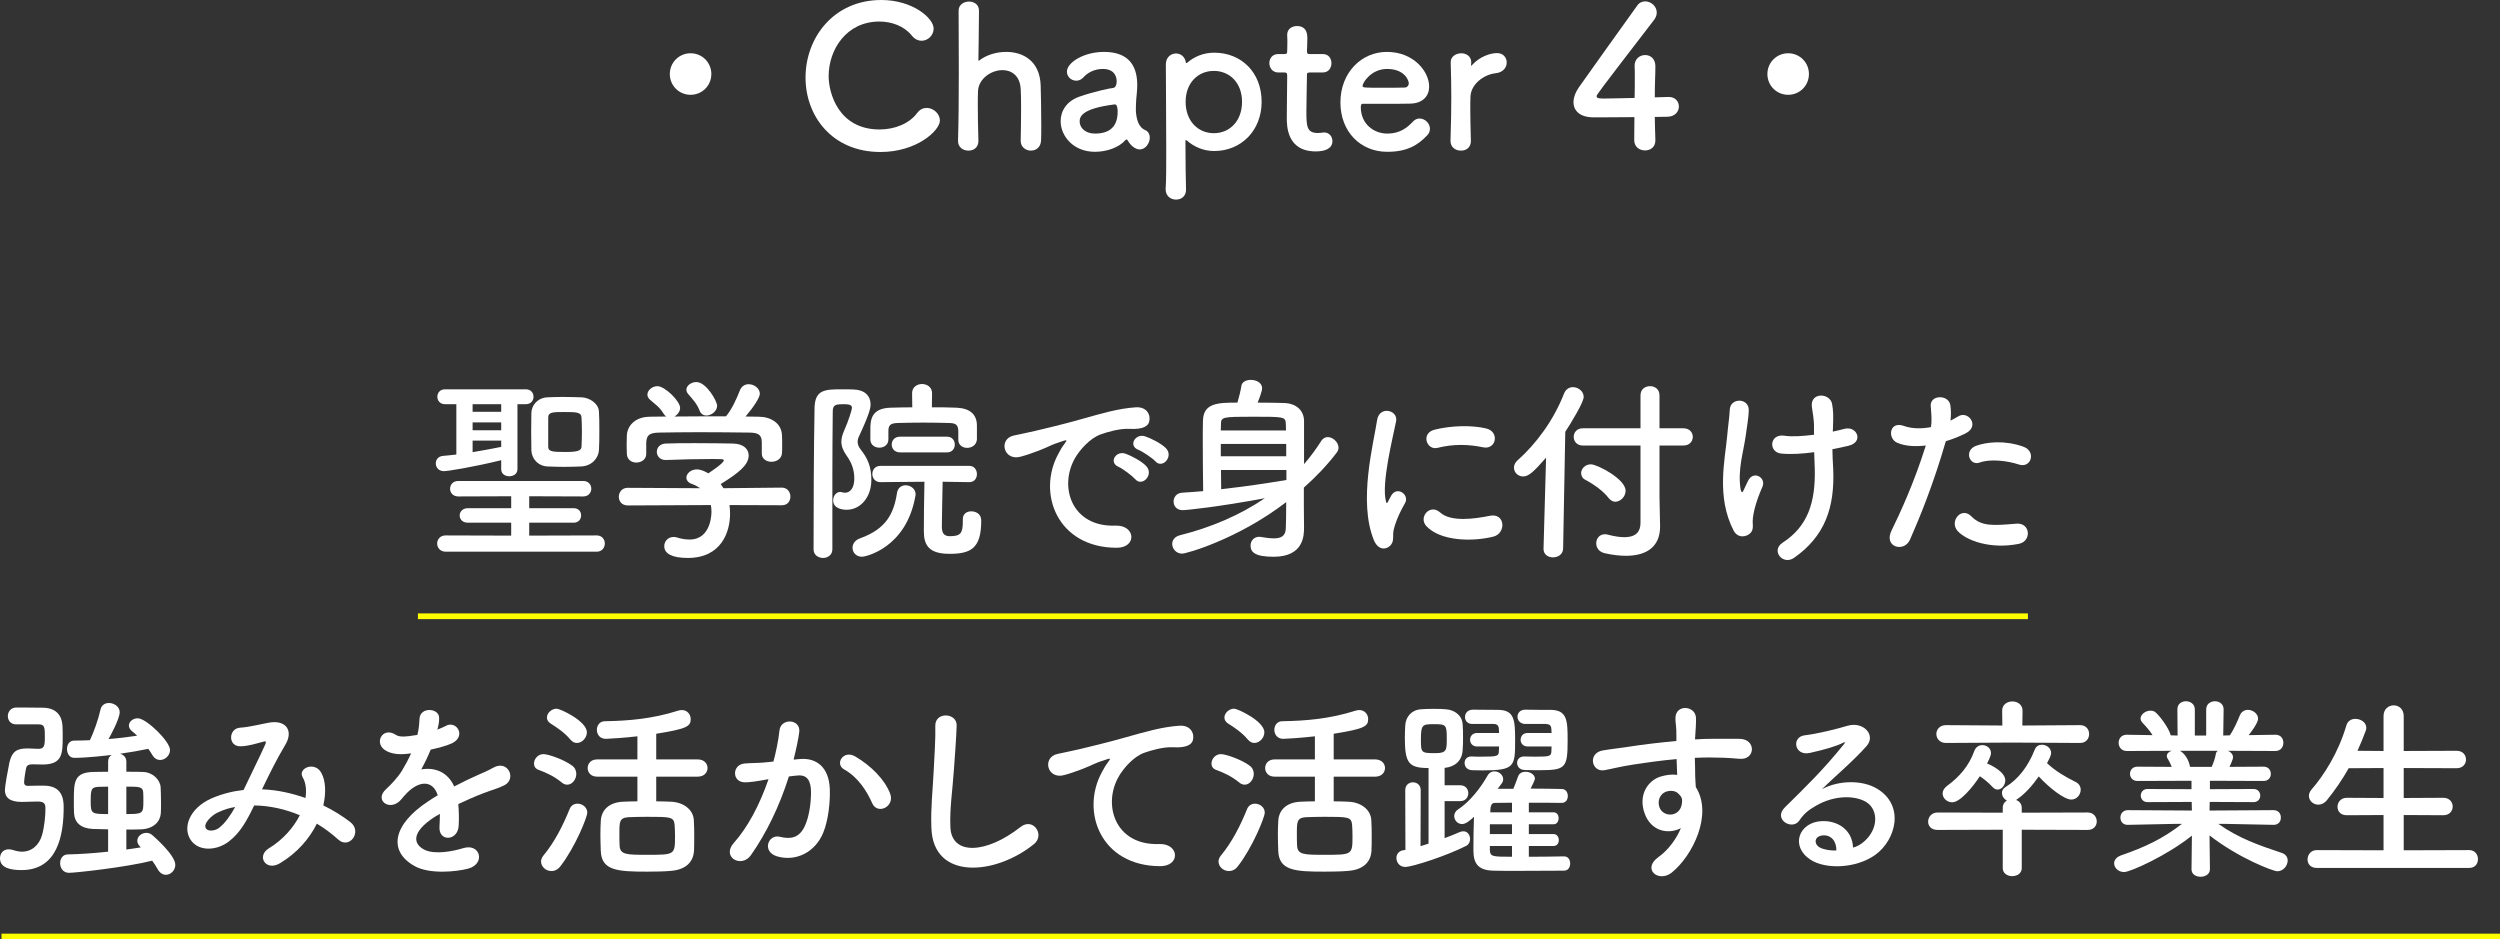 <?xml version="1.0" encoding="utf-8"?>
<!-- Generator: Adobe Illustrator 15.1.0, SVG Export Plug-In . SVG Version: 6.00 Build 0)  -->
<!DOCTYPE svg PUBLIC "-//W3C//DTD SVG 1.1//EN" "http://www.w3.org/Graphics/SVG/1.1/DTD/svg11.dtd">
<svg version="1.1" id="レイヤー_1" xmlns="http://www.w3.org/2000/svg" xmlns:xlink="http://www.w3.org/1999/xlink" x="0px"
	 y="0px" width="618.733px" height="232.492px" viewBox="0 0 618.733 232.492"
	 style="enable-background:new 0 0 618.733 232.492;" xml:space="preserve">
<rect x="0" y="0" width="618.733" height="232.492" fill="#333333" stroke="none"/>
<style type="text/css">
<![CDATA[
	.st0{fill:none;stroke:#FFFF00;stroke-width:1.417;stroke-miterlimit:10;}
	.st1{fill:#FFFFFF;}
]]>
</style>
<g>
	<g>
		<path class="st1" d="M170.913,23.463c-2.86,0-5.138-2.278-5.138-5.139
			c0-2.86,2.278-5.139,5.138-5.139c2.86,0,5.139,2.279,5.139,5.139
			C176.052,21.185,173.773,23.463,170.913,23.463z"/>
		<path class="st1" d="M217.931,37.618c-12.071,0-18.567-8.968-18.567-18.421
			C199.364,9.356,206.296,0,218.125,0c7.708,0,12.943,4.46,12.943,7.078
			c0,1.648-1.406,3.005-2.957,3.005c-0.873,0-1.745-0.388-2.472-1.309
			c-1.891-2.327-4.945-3.442-7.999-3.442c-8.192,0-12.556,6.98-12.556,13.525
			c0,4.072,2.375,13.186,12.604,13.186c3.684,0,7.32-1.406,9.308-4.072
			c0.679-0.921,1.502-1.26,2.375-1.26c1.648,0,3.248,1.454,3.248,3.103
			C232.619,32.334,226.851,37.618,217.931,37.618z"/>
		<path class="st1" d="M252.617,34.807c0.049-1.988,0.097-5.575,0.097-8.532
			c0-1.891-0.048-3.49-0.097-4.266c-0.194-3.297-2.278-4.654-4.508-4.654
			c-2.812,0-5.915,2.133-6.06,5.188c-0.048,0.873-0.048,2.133-0.048,3.732
			c0,2.23,0.048,5.09,0.146,8.532c0.048,1.018-0.534,2.472-2.473,2.472
			c-1.309,0-2.569-0.824-2.569-2.375c0-0.048,0-0.048,0-0.097
			c0.146-4.605,0.194-11.004,0.194-17.113c0-6.06-0.048-11.828-0.048-15.076
			c0-1.454,1.309-2.23,2.569-2.23c1.26,0,2.472,0.727,2.472,2.278
			c-0.048,4.605-0.097,10.423-0.145,12.071c0,0.194,0,0.291,0.097,0.291
			c0.048,0,0.097-0.048,0.242-0.146c1.552-1.212,4.023-2.036,6.544-2.036
			c4.121,0,8.338,2.182,8.532,8.338c0.048,1.745,0.145,6.06,0.145,9.647
			c0,1.502,0,2.86-0.048,3.878c-0.049,1.745-1.261,2.569-2.521,2.569
			c-1.26,0-2.521-0.873-2.521-2.424V34.807z"/>
		<path class="st1" d="M280.344,36.261c-0.437-0.339-0.873-0.873-1.31-1.6
			c-0.048-0.097-0.145-0.146-0.193-0.146c-0.098,0-0.194,0.048-0.291,0.146
			c-1.648,1.891-4.702,2.909-7.562,2.909c-5.333,0-8.483-3.878-8.483-7.611
			c0-2.473,1.454-4.945,4.702-6.06c3.345-1.163,7.514-2.084,8.29-2.133
			c0.485-0.048,0.873-0.63,0.873-1.648c0-0.582-0.146-3.054-3.442-3.054
			c-2.181,0-3.83,1.018-4.75,2.036c-0.533,0.63-1.212,0.873-1.794,0.873
			c-1.26,0-2.327-0.97-2.327-2.23c0-2.327,4.266-4.896,9.162-4.896
			c5.333,0,8.241,2.618,8.241,8.193c0,0.63-0.048,1.212-0.097,1.891
			c-0.097,0.727-0.242,2.569-0.242,4.023c0,0.437,0,0.824,0.048,1.115
			c0.436,3.878,2.23,4.023,2.618,4.314c0.533,0.388,0.776,1.018,0.776,1.697
			c0,1.357-1.067,2.908-2.472,2.908C281.556,36.988,280.925,36.746,280.344,36.261z
			 M275.884,25.838c-8.193,1.018-8.678,3.054-8.678,4.217
			c0,1.503,1.309,3.006,3.781,3.006c3.927,0,5.623-1.988,5.623-5.43
			c0-0.727-0.097-1.793-0.679-1.793H275.884z"/>
		<path class="st1" d="M293.628,15.609c0.049,0,0.097,0,0.146-0.048
			c1.794-1.551,4.072-2.521,6.738-2.521c6.689,0,11.731,4.848,11.731,12.168
			c0,7.078-5.042,12.168-11.731,12.168c-2.666,0-4.944-1.018-6.738-2.569
			c-0.097-0.049-0.194-0.146-0.242-0.146c-0.097,0-0.146,0.097-0.146,0.291
			c0,5.333,0.097,9.938,0.146,11.925c0.048,1.502-0.97,2.521-2.473,2.521
			c-1.309,0-2.569-0.873-2.569-2.521c0-0.097,0-0.146,0-0.243
			c0.146-1.745,0.146-5.381,0.146-9.647c0-7.32-0.097-16.434-0.097-21.039
			c0-1.793,1.26-2.714,2.521-2.714c1.115,0,2.23,0.775,2.424,2.23
			C293.531,15.561,293.58,15.609,293.628,15.609z M307.396,25.208
			c0-4.751-3.103-7.659-6.98-7.659c-3.878,0-6.981,2.908-6.981,7.659
			c0,4.799,3.103,7.756,6.981,7.756C304.293,32.964,307.396,30.007,307.396,25.208z"/>
		<path class="st1" d="M324.194,17.937c-0.727,0-0.727,0.242-0.727,0.533
			c0,1.793-0.146,5.914-0.146,9.114c0,3.781,0.146,5.333,2.86,5.333
			c0.339,0,0.727-0.049,1.115-0.097c0.146,0,0.243-0.048,0.388-0.048
			c1.309,0,2.084,1.066,2.084,2.133c0,1.745-1.6,2.569-4.121,2.569
			c-7.174,0-7.174-6.351-7.174-8.338c0-2.812,0.097-7.66,0.097-9.792
			c0-0.291,0-0.533,0-0.727c0-0.63-0.291-0.679-0.775-0.679h-1.455
			c-1.406,0-2.181-1.164-2.181-2.327c0-1.115,0.727-2.23,2.181-2.23h1.406
			c0.775,0,0.824-0.145,0.824-0.824c0,0,0.049-0.97,0.049-2.084
			c0-0.582,0-1.164-0.049-1.697c0-0.049,0-0.097,0-0.146
			c0-1.455,1.164-2.182,2.424-2.182c2.569,0,2.569,2.327,2.569,2.957
			c0,1.309-0.097,3.151-0.097,3.151c0,0.775,0.193,0.824,0.679,0.824h3.248
			c1.455,0,2.133,1.115,2.133,2.279c0,1.115-0.679,2.278-2.133,2.278H324.194z"/>
		<path class="st1" d="M343.332,37.57c-6.641,0-11.586-4.993-11.586-12.216
			c0-7.417,5.236-12.507,11.489-12.507c6.69,0,10.471,4.896,10.471,8.581
			c0,2.278-1.502,4.121-4.605,4.218c-1.503,0.048-2.521,0.048-11.926,0.048
			c-0.291,0-0.388,0.388-0.388,0.921c0.048,4.024,3.151,6.448,6.593,6.448
			c3.054,0,4.896-1.455,6.302-2.958c0.485-0.533,1.067-0.775,1.648-0.775
			c1.309,0,2.569,1.164,2.569,2.521c0,0.582-0.194,1.163-0.727,1.696
			C350.846,35.97,348.228,37.57,343.332,37.57z M348.664,20.603
			c0-0.679-1.018-3.539-5.381-3.539c-3.927,0-6.06,3.393-6.06,4.217
			c0,0.437,0.484,0.437,4.993,0.437c1.987,0,4.169,0,5.478-0.048
			C348.276,21.621,348.664,21.185,348.664,20.603z"/>
		<path class="st1" d="M358.991,34.903c0-0.048,0-0.048,0-0.097
			c0.146-4.605,0.194-7.805,0.194-10.665c0-2.909-0.049-5.43-0.146-8.677
			c0-0.049,0-0.049,0-0.097c0-1.454,1.406-2.182,2.618-2.182s2.472,0.728,2.472,2.279
			c0,0.194-0.048,0.339-0.048,0.484c0,0.097,0,0.146,0,0.194
			c0,0.097,0,0.146,0.048,0.146c0,0,0.097-0.048,0.194-0.194
			c1.938-2.133,4.557-2.957,6.205-2.957c1.502,0,2.375,1.115,2.375,2.327
			c0,1.212-0.873,2.472-2.763,2.666c-2.86,0.291-6.06,2.666-6.205,5.72
			c-0.048,0.873-0.048,1.891-0.048,3.2c0,1.891,0.048,4.314,0.146,7.756
			c0.048,1.018-0.533,2.472-2.473,2.472
			C360.252,37.279,358.991,36.455,358.991,34.903z"/>
		<path class="st1" d="M409.694,34.661c0,0.048,0,0.048,0,0.097
			c0,1.697-1.261,2.473-2.569,2.473s-2.666-0.824-2.666-2.569
			c0-1.697,0.048-3.684,0.048-5.672c-4.703,0.048-9.696,0.048-10.18,0.048
			c-3.248,0-4.896-1.6-4.896-3.732c0-1.115,0.437-2.424,1.357-3.733
			c2.909-4.121,10.907-15.319,14.398-20.167c0.533-0.776,1.26-1.066,1.988-1.066
			c1.454,0,2.859,1.212,2.859,2.763c0,0.582-0.193,1.212-0.678,1.842
			c-14.204,18.47-14.204,18.519-14.204,18.858c0,0.582,0.775,0.582,1.987,0.582
			c1.648,0,4.557-0.097,7.417-0.146c0.049-1.939,0.049-3.781,0.049-5.235
			c0-1.066,0-1.939-0.049-2.569c0-0.048,0-0.146,0-0.194
			c0-1.697,1.309-2.618,2.618-2.618c1.26,0,2.521,0.873,2.521,2.763
			c0,2.278-0.146,4.121-0.146,7.708c1.794-0.049,3.103-0.097,3.345-0.097
			c0.049,0,0.097,0,0.146,0c1.6,0,2.473,1.164,2.473,2.375
			s-0.921,2.472-2.812,2.521c-0.582,0-1.745,0.049-3.151,0.049
			C409.549,30.541,409.646,32.479,409.694,34.661z"/>
		<path class="st1" d="M442.558,23.463c-2.86,0-5.139-2.278-5.139-5.139
			c0-2.86,2.278-5.139,5.139-5.139s5.139,2.279,5.139,5.139
			C447.696,21.185,445.418,23.463,442.558,23.463z"/>
		<path class="st1" d="M124.045,113.897c-7.126,1.745-13.331,2.715-14.155,2.715
			c-1.357,0-2.036-0.97-2.036-1.939c0-0.873,0.582-1.745,1.794-1.842
			c1.018-0.097,2.133-0.194,3.296-0.339v-12.458h-2.812
			c-1.26,0-1.891-0.921-1.891-1.842s0.63-1.842,1.891-1.842h20.021
			c1.26,0,1.891,0.921,1.891,1.842s-0.63,1.842-1.891,1.842h-2.085v16.094
			c0,1.164-1.018,1.745-2.036,1.745s-1.988-0.582-1.988-1.745V113.897z
			 M110.277,136.537c-1.357,0-2.084-1.018-2.084-2.036
			c0-0.97,0.727-1.987,2.084-1.987l16.24,0.048v-3.199h-10.714
			c-1.357,0-2.036-0.872-2.036-1.794c0-0.873,0.679-1.793,2.036-1.793h10.714
			v-2.957l-13.089,0.048c-1.357,0-2.036-0.97-2.036-1.891
			c0-0.97,0.679-1.938,2.036-1.938h30.928c1.309,0,1.988,0.969,1.988,1.891
			c0,0.969-0.679,1.938-1.988,1.938l-13.379-0.048v2.957h11.004
			c1.261,0,1.842,0.872,1.842,1.793c0,0.873-0.582,1.794-1.842,1.794h-11.004v3.199
			l16.725-0.048c1.309,0,1.987,1.018,1.987,1.987c0,1.019-0.679,2.036-1.987,2.036
			H110.277z M124.045,100.033h-7.078v1.891h7.078V100.033z M124.045,104.542h-7.078
			v1.939h7.078V104.542z M124.045,109.05h-7.078v2.86
			c2.618-0.437,5.187-0.921,7.078-1.309V109.05z M143.775,115.449
			c-1.357,0.048-2.764,0.097-4.169,0.097c-1.357,0-2.764-0.049-4.072-0.097
			c-2.376-0.097-3.975-1.939-4.023-4.023c0-1.164-0.049-2.86-0.049-4.557
			c0-1.696,0.049-3.442,0.049-4.702c0.048-1.793,1.454-3.684,3.927-3.83
			c1.163-0.048,2.424-0.097,3.781-0.097c1.6,0,3.199,0.049,4.702,0.097
			c1.939,0.048,4.217,1.503,4.314,3.539c0.097,1.309,0.097,3.006,0.097,4.703
			s0,3.393-0.097,4.75C148.138,113.461,146.393,115.352,143.775,115.449z
			 M144.018,106.868c0-1.357-0.048-2.666-0.097-3.587
			c-0.097-1.261-1.261-1.309-4.266-1.309c-2.763,0-3.975,0-3.975,1.357
			c0,7.32,0,7.32,0,7.32c0.048,1.115,1.066,1.212,4.314,1.212
			c3.005,0,3.878-0.339,3.927-1.309C143.969,109.535,144.018,108.177,144.018,106.868z"
			/>
		<path class="st1" d="M180.541,125c0.097,0.678,0.145,1.405,0.145,2.133
			c0,4.362-2.036,10.955-10.471,10.955c-3.781,0-5.817-1.018-5.817-2.908
			c0-1.212,0.921-2.279,2.279-2.279c0.243,0,0.485,0,0.776,0.098
			c1.066,0.34,2.181,0.533,3.199,0.533c5.43,0,5.43-6.496,5.43-6.884
			c0-0.581-0.049-1.114-0.146-1.647l-20.555,0.096
			c-1.503,0-2.229-1.066-2.229-2.133c0-1.115,0.775-2.229,2.181-2.229
			l17.937,0.097c-0.582-0.388-1.212-0.775-1.939-1.018
			c-1.018-0.34-1.454-0.97-1.454-1.6c0-1.019,1.115-2.037,2.569-2.037
			c1.066,0,2.084,0.533,2.86,0.97c1.26-0.824,3.83-2.618,3.83-3.2
			c0-0.194-0.194-0.291-0.533-0.291c-0.533-0.049-1.454-0.049-2.569-0.049
			c-3.103,0-7.805,0.097-11.198,0.243c-0.049,0-0.049,0-0.097,0
			c-1.455,0-2.182-1.018-2.182-2.036c0-0.97,0.727-1.987,2.229-2.036
			c2.085-0.097,4.703-0.097,7.272-0.097c3.539,0,7.078,0.048,9.308,0.097
			c2.763,0.049,3.927,1.455,3.927,2.957c0,2.375-2.569,4.363-6.932,7.078
			c0.242,0.339,0.484,0.678,0.679,1.018l14.446-0.145
			c1.405,0,2.133,1.114,2.133,2.229c0,1.067-0.679,2.134-2.085,2.134
			L180.541,125z M188.54,109.486c0-2.036-1.067-2.375-3.054-2.424
			c-3.878-0.049-8.241-0.097-12.458-0.097c-3.442,0-6.835,0.048-9.841,0.097
			c-2.666,0.048-3.103,0.727-3.248,2.424c0,0,0,0,0,2.812v0.048
			c0,1.357-1.212,2.133-2.472,2.133c-1.115,0-2.279-0.679-2.327-2.182
			c0-0.63-0.049-1.357-0.049-2.133c0-0.824,0.049-1.648,0.049-2.375
			c0.097-2.278,1.891-4.605,5.672-4.654l4.072-0.049
			c-0.243-0.145-0.437-0.388-0.63-0.678c-1.018-1.697-2.084-2.327-3.394-3.491
			c-0.436-0.388-0.63-0.824-0.63-1.26c0-1.066,1.212-2.084,2.473-2.084
			c1.842,0,5.623,3.684,5.623,5.381c0,0.873-0.63,1.697-1.405,2.133
			c4.266-0.048,8.483-0.048,12.749-0.048c1.406-1.6,2.667-4.411,3.442-6.399
			c0.437-1.115,1.309-1.551,2.182-1.551c1.357,0,2.763,1.018,2.763,2.375
			c0,0.921-1.551,3.296-3.539,5.623c1.115,0,2.278,0.049,3.394,0.049
			c2.86,0.048,5.526,1.6,5.623,4.605c0.049,0.679,0.049,1.697,0.049,2.618
			c0,0.679,0,1.309-0.049,1.793c-0.097,1.406-1.357,2.133-2.569,2.133
			c-1.26,0-2.424-0.679-2.424-2.036c0-0.049,0-0.049,0-0.097V109.486z
			 M174.82,102.845c-0.679,0-1.309-0.339-1.648-1.164
			c-0.679-1.793-1.745-2.86-2.86-4.169c-0.291-0.339-0.436-0.727-0.436-1.066
			c0-1.018,1.212-1.891,2.472-1.891c2.472,0,5.138,4.751,5.138,5.866
			C177.486,101.73,176.081,102.845,174.82,102.845z"/>
		<path class="st1" d="M203.728,138.087c-1.212,0-2.375-0.727-2.375-2.133
			c0-8.822,0.048-24.772,0.242-35c0.097-4.605,2.666-4.605,7.029-4.605
			c0.921,0,1.842,0,2.666,0.049c2.763,0.097,4.169,1.6,4.169,3.684
			c0,0.921-0.291,2.375-2.86,7.902c-0.242,0.485-0.339,0.921-0.339,1.357
			c0,0.63,0.242,1.26,0.775,1.939c1.697,2.133,2.618,4.217,2.618,7.515
			c0,4.217-2.667,7.367-6.108,7.367c-0.824,0-3.345-0.193-3.345-2.326
			c0-1.066,0.727-2.084,1.745-2.084c0.194,0,0.339,0.048,0.533,0.096
			c0.242,0.049,0.437,0.098,0.679,0.098c1.066,0,2.278-0.921,2.278-3.49
			c0-2.23-0.679-3.975-1.891-5.672c-0.921-1.309-1.309-2.375-1.309-3.442
			c0-0.873,0.242-1.745,0.679-2.763c1.066-2.327,1.938-5.236,1.938-5.575
			c0-0.582-0.242-0.969-1.987-0.969c-1.794,0-2.763,0.048-2.763,1.697
			c-0.048,4.508-0.097,10.229-0.097,16.24c0,15.125,0,17.258,0,17.984
			C206.006,137.361,204.843,138.087,203.728,138.087z M210.999,135.567
			c0-0.921,0.582-1.891,1.842-2.327c6.496-2.326,8.387-6.156,9.162-11.246
			c0.194-1.309,1.164-1.891,2.133-1.891c1.212,0,2.472,0.872,2.472,2.229
			c0,0.097,0,0.243-0.048,0.388c-2.278,13.089-12.556,15.076-13.186,15.076
			C211.872,137.796,210.999,136.73,210.999,135.567z M237.177,108.808v-1.988
			c0-1.745-0.679-2.084-2.229-2.133c-1.939-0.049-4.267-0.097-6.496-0.097
			c-2.278,0-4.509,0.048-6.254,0.097c-1.793,0.048-2.327,0.533-2.327,1.987v2.084
			c0,1.357-1.115,2.036-2.23,2.036s-2.23-0.679-2.23-2.036
			c0-0.63,0-1.551,0-2.424c0-2.23,0.098-5.284,4.945-5.429
			c1.696-0.048,3.539-0.097,5.429-0.097l-0.048-3.442v-0.048
			c0-1.503,1.212-2.278,2.472-2.278c1.212,0,2.472,0.775,2.472,2.278v0.048
			l-0.048,3.442c2.133,0,4.266,0,6.156,0.097c3.151,0.146,4.993,1.551,4.993,4.46
			c0,3.393,0,3.393,0,3.393c-0.097,1.357-1.261,2.084-2.424,2.084
			c-1.115,0-2.182-0.678-2.182-1.987V108.808z M238.292,128.49
			c0-1.357,1.018-1.939,2.084-1.939c0.776,0,2.472,0.34,2.472,2.326
			c0,6.885-2.618,8.193-7.854,8.193c-5.041,0-6.35-2.084-6.35-5.575
			c0-1.647,0.048-9.065,0.145-12.265l-10.907,0.098
			c-1.309,0-1.987-1.019-1.987-2.037c0-0.97,0.679-1.988,1.987-1.988h22.009
			c1.261,0,1.891,1.018,1.891,2.036c0,1.018-0.63,1.988-1.842,1.988h-0.049
			l-6.593-0.098c-0.049,2.908-0.194,8.58-0.194,10.956
			c0,1.309,0.194,2.521,1.939,2.521c2.715,0,3.248-0.727,3.248-3.684
			c0-0.146,0-0.34,0-0.485V128.49z M222.73,111.958
			c-1.357,0-2.036-0.97-2.036-1.939c0-0.97,0.679-1.939,2.036-1.939h11.683
			c1.26,0,1.891,0.97,1.891,1.939c0,0.969-0.63,1.939-1.891,1.939H222.73z"/>
		<path class="st1" d="M261.915,112.346c0.485-0.921,0.921-1.697,1.552-2.521
			c0.775-1.018,0.533-0.97-0.388-0.679c-3.636,1.163-2.812,1.163-6.108,2.424
			c-1.551,0.582-2.909,1.066-4.363,1.454c-4.266,1.164-5.575-4.411-1.696-5.235
			c1.018-0.243,3.83-0.776,5.381-1.164c2.375-0.582,6.642-1.551,11.586-2.957
			c4.993-1.406,8.92-2.569,13.186-2.86c3.006-0.194,3.83,2.182,3.297,3.733
			c-0.291,0.824-1.357,1.793-4.751,1.6c-2.472-0.146-5.526,0.776-7.175,1.357
			c-2.714,0.97-5.187,3.878-6.253,5.672c-4.266,7.126-1.018,17.306,9.841,16.919
			c5.09-0.194,5.429,5.525,0.291,5.478
			C261.673,135.519,256.631,122.09,261.915,112.346z M276.846,115.546
			c-2.569-1.115-0.63-4.121,1.745-3.248c1.357,0.485,3.975,1.842,5.09,3.054
			c1.987,2.133-1.018,5.235-2.715,3.247
			C280.288,117.824,277.864,115.982,276.846,115.546z M281.742,111.328
			c-2.617-1.018-0.727-4.121,1.648-3.345c1.357,0.436,3.975,1.745,5.139,2.909
			c2.036,2.036-0.824,5.235-2.569,3.296
			C285.281,113.413,282.761,111.716,281.742,111.328z"/>
		<path class="st1" d="M322.691,124.756c0,1.405,0.049,4.072,0.049,5.817
			c0,1.793,0,7.223-7.514,7.223c-4.654,0-5.72-1.163-5.72-2.763
			c0-1.115,0.775-2.182,2.133-2.182c0.146,0,0.291,0,0.437,0.048
			c1.163,0.195,2.278,0.34,3.199,0.34c1.745,0,2.909-0.533,2.957-2.521
			c0.049-1.261,0.097-3.636,0.097-6.448c-12.022,9.211-24.723,12.75-25.741,12.75
			c-1.503,0-2.472-1.212-2.472-2.424c0-0.873,0.582-1.793,1.939-2.133
			c7.562-1.891,14.786-4.945,20.991-9.162c-11.393,2.133-19.294,2.957-20.36,2.957
			c-1.503,0-2.23-1.066-2.23-2.133c0-1.018,0.679-2.085,2.085-2.182
			c1.696-0.098,3.441-0.242,5.235-0.388c-0.049-3.83-0.097-8.338-0.097-12.362
			c0-1.842,0-3.539,0.048-5.09c0.097-4.363,3.685-4.459,8.532-4.459
			c0.437-1.503,0.824-3.103,0.97-4.121s1.212-1.503,2.327-1.503
			c1.357,0,2.812,0.679,2.812,2.084c0,0.63-0.63,2.375-1.115,3.539
			c2.327,0,4.654,0.048,6.544,0.097c3.054,0.097,4.896,1.842,4.945,4.412
			c0,0,0,0,0,10.713c1.551-1.794,2.957-3.685,4.218-5.672
			c0.436-0.727,1.066-1.018,1.648-1.018c1.309,0,2.667,1.309,2.667,2.618
			c0,0.437-0.146,0.824-0.437,1.212c-2.375,3.103-5.09,5.963-8.145,8.678V124.756z
			 M318.28,106.529c0-0.63-0.049-1.212-0.049-1.696
			c-0.097-1.697-0.484-1.697-8.144-1.697c-7.417,0-7.902,0.048-7.902,1.793
			c0,0.485-0.048,1.018-0.048,1.6H318.28z M318.329,109.874h-16.191v3.054h16.191
			V109.874z M318.377,116.321h-16.191c0,1.649,0.049,3.249,0.049,4.75
			c5.623-0.63,11.295-1.454,16.143-2.277V116.321z"/>
		<path class="st1" d="M340.003,133.628c-3.878-9.551-0.048-23.9,0.824-29.668
			c0.533-3.587,5.236-2.521,4.703,0.291c-0.776,3.927-3.684,15.319-2.521,19.827
			c0.146,0.631,0.339,0.484,0.533,0.049c0.097-0.242,0.63-1.213,0.824-1.551
			c1.503-2.376,4.509-0.049,3.394,1.891c-1.794,3.15-2.569,5.381-2.86,6.786
			c-0.291,1.309,0.291,2.812-0.921,3.878S340.973,136.003,340.003,133.628z
			 M352.995,130.186c-1.987-2.182,0.921-5.624,3.442-3.345
			c2.618,2.375,8.435,1.6,12.216,0.824c3.927-0.824,4.169,4.314,0.97,5.139
			C364.436,134.113,356.485,133.967,352.995,130.186z M355.758,110.843
			c-2.666,0.679-4.217-3.636-0.678-4.508c4.314-1.066,9.355-1.115,12.749-0.291
			c3.394,0.824,2.473,5.381-0.824,4.654
			C363.515,109.971,359.831,109.826,355.758,110.843z"/>
		<path class="st1" d="M382.645,113.268c-3.054,3.49-4.314,4.654-5.672,4.654
			c-1.309,0-2.278-1.018-2.278-2.182c0-0.582,0.242-1.212,0.824-1.745
			c4.75-4.218,9.017-10.035,11.586-16.628c0.436-1.066,1.309-1.551,2.182-1.551
			c1.309,0,2.666,1.018,2.666,2.424c0,1.261-2.909,6.108-4.557,8.629
			l-0.534,28.893c-0.048,1.453-1.26,2.182-2.521,2.182
			c-1.163,0-2.327-0.68-2.327-2.085c0-0.049,0-0.049,0-0.097L382.645,113.268z
			 M406.011,110.262h-14.301c-1.455,0-2.23-1.066-2.23-2.133
			s0.776-2.133,2.23-2.133h14.301v-8.144c0-1.551,1.163-2.278,2.375-2.278
			c1.164,0,2.327,0.727,2.327,2.278v8.144h5.914c1.551,0,2.327,1.067,2.327,2.133
			s-0.776,2.133-2.327,2.133h-5.914v12.847l0.146,6.98c0,0.097,0,0.193,0,0.242
			c0,4.75-3.055,7.223-8.436,7.223c-1.551,0-3.296-0.193-5.235-0.63
			c-1.503-0.339-2.133-1.405-2.133-2.473c0-1.114,0.775-2.229,2.133-2.229
			c0.242,0,0.485,0.049,0.728,0.097c1.648,0.437,3.005,0.63,4.072,0.63
			c3.054,0,4.024-1.502,4.024-3.539V110.262z M398.157,123.302
			c-1.309-1.745-3.685-3.441-5.721-4.508c-0.775-0.389-1.115-1.019-1.115-1.697
			c0-1.066,0.969-2.182,2.424-2.182c1.551,0,8.581,3.636,8.581,6.545
			c0,1.453-1.261,2.715-2.569,2.715C399.175,124.175,398.642,123.884,398.157,123.302z"
			/>
		<path class="st1" d="M429.076,131.349c-4.363-8.387-2.133-17.597-1.6-23.56
			c0.242-2.763,0.533-4.314,0.63-6.399c0.146-3.006,4.703-2.958,4.703,0.097
			c0,1.503-0.436,4.024-0.776,6.496c-0.582,4.072-1.987,8.241-1.26,13.041
			c0.146,0.823,0.436,1.163,0.824,0.146c0.243-0.582,0.776-1.552,1.018-2.133
			c1.309-2.764,4.557-0.824,3.587,1.405c-1.551,3.539-2.327,6.399-2.424,8.483
			c-0.048,0.533,0.291,1.939-0.388,2.812
			C432.421,132.949,430.143,133.337,429.076,131.349z M453.605,106.82
			c1.067-0.242,2.036-0.436,2.86-0.679c3.103-0.873,4.993,3.345,0.873,4.218
			c-1.26,0.291-2.521,0.582-3.83,0.824c0,1.406,0.097,2.86,0.194,4.799
			c0.436,9.695-2.084,16.725-9.647,22.057c-2.812,1.988-5.866-1.793-2.86-3.732
			c6.205-4.023,8.145-9.938,7.95-18.227c-0.048-1.503-0.097-2.86-0.145-4.169
			c-2.86,0.388-5.624,0.582-8.144,0.339c-3.248-0.291-2.957-4.993,0.775-4.412
			c1.939,0.291,4.605,0.097,7.32-0.242c0-0.437,0-0.824,0-1.261
			c0.048-2.957-0.34-3.926-0.533-5.72c-0.388-3.587,4.411-3.394,4.993-0.727
			c0.339,1.648,0.339,3.296,0.242,5.769L453.605,106.82z"/>
		<path class="st1" d="M472.701,133.58c-1.454,3.248-6.593,1.842-4.557-2.279
			c2.085-4.266,5.526-11.634,8.483-21.039c-2.569,0.291-5.041,0.194-7.077-0.679
			c-2.473-1.066-1.988-5.478,1.648-4.169c2.036,0.727,4.412,0.727,6.69,0.291
			c0.291-1.794,0.097-3.103-0.048-5.236c-0.194-2.763,4.363-2.909,4.848-0.242
			c0.194,1.212,0.194,2.521,0.048,3.878c0.679-0.339,1.261-0.679,1.842-1.018
			c2.521-1.648,5.526,2.375,1.891,4.169c-1.357,0.679-3.103,1.406-4.896,1.939
			C478.519,119.812,475.077,128.199,472.701,133.58z M484.481,131.398
			c-2.084-2.327,0.921-6.156,3.442-3.588c2.472,2.521,5.43,2.279,11.101,1.794
			c3.539-0.29,3.83,4.363,0.631,4.993
			C492.626,136.003,486.614,133.773,484.481,131.398z M489.959,114.479
			c-2.521,0.921-4.024-3.054-0.824-4.169c2.472-0.873,6.883-1.454,11.634,0.243
			c3.248,1.164,1.939,5.429-1.115,4.411
			C496.94,114.043,492.529,113.51,489.959,114.479z"/>
		<path class="st1" d="M3.976,179.272c-1.357,0-2.036-1.019-2.036-2.036
			s0.679-2.133,2.133-2.133c0.437,0,0.873,0,1.309,0
			c1.794,0,3.539,0.049,5.139,0.049c3.151,0,4.848,1.696,4.945,4.653
			c0.048,0.679,0.048,1.648,0.048,2.569c0,4.169-0.048,6.836-4.993,6.836
			c-0.824,0-1.987-0.049-2.424-0.049c-0.969,0-1.503,0.242-1.648,1.018
			c-0.388,1.939-0.485,3.199-0.485,3.394c0,0.776,0.485,0.921,0.873,0.921
			c1.455-0.049,2.909-0.049,4.024-0.049c4.557,0,4.896,3.346,4.896,5.333
			c0,6.835-1.455,15.562-10.422,15.562C2.618,215.339,0,214.806,0,212.431
			c0-1.164,0.728-2.23,2.133-2.23c0.339,0,0.727,0.049,1.164,0.193
			c0.727,0.242,1.454,0.389,2.133,0.389c2.424,0,4.266-1.6,4.993-4.17
			c0.582-2.084,0.824-4.799,0.824-6.447c0-1.163-0.194-1.793-1.939-1.793
			c-1.212,0-2.812,0.097-3.927,0.097c-3.005,0-4.169-1.115-4.169-2.958
			c0-0.872,0.776-5.187,1.115-6.786c0.63-2.715,1.794-3.49,4.411-3.49
			c0.097,0,0.146,0,0.243,0c0.679,0,1.793,0.097,2.472,0.097
			c1.454,0,1.648-0.678,1.648-2.764c0-2.617,0-3.296-1.648-3.296H3.976z
			 M34.613,209.474c-0.436-0.438-0.63-0.922-0.63-1.406
			c0-1.066,1.067-1.939,2.23-1.939c0.484,0,1.018,0.146,1.454,0.533
			c0.291,0.242,5.72,4.945,5.72,7.369c0,1.405-1.164,2.472-2.327,2.472
			c-0.728,0-1.455-0.388-1.988-1.309c-0.388-0.728-0.921-1.503-1.406-2.182
			c-6.544,1.648-19.003,3.005-20.603,3.005c-1.455,0-2.182-1.211-2.182-2.375
			c0-1.115,0.63-2.182,1.939-2.182c2.812-0.048,6.448-0.291,9.938-0.678v-5.527
			c-1.357-0.048-2.667-0.048-3.83-0.097c-2.908-0.146-4.46-1.552-4.605-3.878
			c-0.048-0.824-0.048-1.988-0.048-3.15c0-4.605,0.048-6.981,4.848-7.078
			c1.066,0,2.278-0.049,3.636-0.049v-2.521c0-0.776,0.339-1.31,0.873-1.648
			c-1.164,0.146-5.963,0.728-9.259,0.728c-1.212,0-1.794-1.115-1.794-2.182
			s0.582-2.084,1.746-2.084c1.309,0,2.666-0.049,3.926-0.098
			c0.97-2.036,2.036-4.993,2.618-7.562c0.242-1.164,1.163-1.648,2.084-1.648
			c1.309,0,2.667,0.922,2.667,2.279c0,1.551-2.182,5.672-2.764,6.641
			c2.473-0.193,4.848-0.484,7.078-0.824c-0.388-0.388-0.776-0.727-1.212-1.066
			c-0.582-0.484-0.824-0.969-0.824-1.454c0-0.97,1.018-1.794,2.181-1.794
			c2.133,0,7.999,5.721,7.999,7.854c0,1.357-1.212,2.473-2.472,2.473
			c-0.678,0-1.406-0.389-1.891-1.213c-0.291-0.533-0.678-1.066-1.018-1.551
			c-2.133,0.437-4.508,0.873-6.98,1.212c0.824,0.243,1.551,0.873,1.551,1.939
			v2.521c1.455,0,2.86,0,4.072,0.049c2.473,0.049,4.266,1.939,4.412,3.732
			c0.048,0.775,0.097,2.473,0.097,4.023c0,0.97,0,1.842-0.049,2.473
			c-0.146,2.036-1.745,3.83-4.848,3.975c-1.115,0.049-2.375,0.049-3.684,0.049
			v4.945c1.309-0.194,2.521-0.34,3.587-0.533L34.613,209.474z M26.76,194.688
			c-0.921,0-1.697,0.048-2.375,0.048c-1.842,0.098-1.939,0.631-1.939,3.781
			c0,2.909,0.339,2.957,4.314,2.957V194.688z M31.268,201.474
			c4.072,0,4.217-0.145,4.217-3.102c0-0.922,0-1.891-0.048-2.327
			c-0.097-1.357-1.066-1.357-4.169-1.357V201.474z"/>
		<path class="st1" d="M65.086,195.367c3.636,0.145,7.223,0.969,10.52,2.133
			c0.291-1.988,0.097-3.781-0.679-5.09c-1.357-2.279,3.006-4.121,4.605-1.115
			c1.066,1.939,1.212,4.848,0.485,8.047c2.521,1.213,4.799,2.666,6.69,4.121
			c3.054,2.375-0.242,6.835-3.006,4.314c-1.6-1.455-3.345-2.764-5.284-3.927
			c-1.793,3.636-4.848,7.271-9.21,9.841c-3.393,1.988-5.817-1.793-2.667-3.732
			c3.636-2.23,6.157-5.236,7.66-8.193c-3.587-1.502-7.417-2.375-11.295-2.424
			c-1.793,3.732-3.441,6.738-6.205,8.871c-2.908,2.279-7.174,2.57-9.259,0
			c-2.473-3.102-0.679-8.144,4.896-10.615c2.569-1.115,5.284-1.795,7.95-2.086
			c1.696-3.635,3.926-8.047,5.284-11.101c0.291-0.679,0.436-1.066-0.291-0.872
			c-1.891,0.484-3.733,1.115-5.721,1.163c-3.199,0.097-3.054-4.411-0.146-4.605
			c1.939-0.097,4.896-0.824,6.981-1.212c4.412-0.873,6.35,1.988,4.169,5.526
			c-2.036,3.394-3.975,7.32-5.72,10.956H65.086z M53.694,201.183
			c-1.26,0.631-3.539,2.667-2.714,3.879c0.582,0.824,2.327,0.533,3.199-0.146
			c1.6-1.212,2.909-3.2,4.023-5.187
			C56.942,199.923,55.487,200.311,53.694,201.183z"/>
		<path class="st1" d="M108.193,180.582c0.776-0.291,1.502-0.582,2.036-0.873
			c2.667-1.6,5.284,2.424,1.697,4.217c-1.212,0.582-3.297,1.164-5.333,1.601
			c-0.63,1.552-1.454,3.296-2.327,4.896c3.345-0.581,6.544,0.631,8.144,4.218
			c1.988-1.018,4.023-2.036,5.914-2.86c1.164-0.484,2.473-1.066,3.781-1.793
			c3.636-2.036,5.817,2.812,2.715,4.363c-1.551,0.775-2.666,1.018-5.235,1.986
			c-2.036,0.776-4.218,1.746-6.157,2.667c0.146,1.6,0.194,3.587,0.097,5.333
			c-0.097,1.938-1.357,2.957-2.569,3.005s-2.327-0.872-2.182-2.763
			c0.049-1.019,0.097-2.133,0.097-3.151c-0.436,0.242-0.872,0.485-1.26,0.728
			c-6.012,3.878-5.284,6.786-2.569,8.144c2.569,1.31,7.32,0.339,9.598-0.388
			c4.266-1.309,5.624,3.927,1.164,5.09c-2.86,0.728-9.453,1.455-13.234-0.678
			c-6.544-3.686-5.381-10.229,3.394-15.998c0.679-0.437,1.454-0.97,2.375-1.503
			c-1.309-4.072-5.041-3.587-8.192,0.048c-0.048,0.049-0.146,0.146-0.194,0.195
			c-0.436,0.533-0.775,0.969-1.114,1.26c-2.667,2.375-6.205-0.388-3.297-3.006
			c1.261-1.163,2.909-2.908,3.927-4.557c0.824-1.357,1.6-2.812,2.278-4.314
			c-2.618,0.388-4.46,0.242-6.011-0.533c-3.491-1.745-1.115-6.303,2.278-4.023
			c0.921,0.63,2.86,0.388,4.557,0.097c0.194-0.048,0.485-0.048,0.728-0.097
			c0.339-1.406,0.436-2.375,0.533-4.072c0.193-2.908,4.75-2.617,4.848-0.242
			c0.048,0.969-0.146,1.891-0.388,2.812L108.193,180.582z"/>
		<path class="st1" d="M139.044,193.669c-1.891-1.551-3.927-2.473-5.672-3.102
			c-0.872-0.291-1.212-0.922-1.212-1.6c0-1.115,0.97-2.328,2.327-2.328
			c1.212,0,5.139,1.357,7.126,2.861c0.728,0.533,1.018,1.309,1.018,2.035
			c0,1.357-1.018,2.666-2.23,2.666C139.965,194.203,139.48,194.058,139.044,193.669z
			 M136.475,215.582c-1.357,0-2.569-1.066-2.569-2.375c0-0.485,0.194-0.97,0.582-1.455
			c2.812-3.393,4.896-7.562,6.496-11.537c0.388-0.922,1.163-1.309,1.939-1.309
			c1.212,0,2.424,0.872,2.424,2.229c0,1.066-2.909,8.387-6.593,13.187
			C138.074,215.242,137.25,215.582,136.475,215.582z M141.177,183.053
			c-1.502-1.842-3.732-3.248-4.896-3.976c-0.631-0.387-0.921-0.969-0.921-1.502
			c0-1.066,1.115-2.182,2.423-2.182c0.825,0,7.466,3.055,7.466,5.865
			c0,1.357-1.212,2.618-2.472,2.618C142.243,183.877,141.662,183.635,141.177,183.053z
			 M162.41,192.215v6.108c1.309,0,2.569,0.049,3.636,0.097
			c2.957,0.097,5.526,1.843,5.672,4.558c0.097,1.357,0.097,2.811,0.097,4.217
			c0,1.115,0,2.23-0.048,3.297c-0.145,2.859-2.036,4.75-5.72,5.041
			c-1.454,0.146-3.636,0.194-5.817,0.194c-7.368,0-11.344-0.243-11.537-5.091
			c-0.049-1.405-0.098-2.811-0.098-4.168c0-1.164,0.049-2.279,0.098-3.297
			c0.145-2.812,2.181-4.605,5.478-4.751c1.018-0.048,2.278-0.097,3.587-0.097
			v-6.108h-9.986c-1.551,0-2.327-1.066-2.327-2.133s0.775-2.133,2.327-2.133h9.986
			v-5.721c-2.763,0.339-7.126,0.63-7.805,0.63c-1.502,0-2.229-1.114-2.229-2.229
			c0-1.066,0.679-2.133,1.987-2.133c5.866-0.097,11.731-0.582,18.131-2.618
			c0.339-0.097,0.63-0.145,0.921-0.145c1.357,0,2.182,1.114,2.182,2.229
			c0,1.794-0.921,2.424-8.532,3.636v6.351H172.688c1.6,0,2.424,1.066,2.424,2.133
			s-0.824,2.133-2.424,2.133H162.41z M166.967,204.141
			c-0.194-1.987-1.018-1.987-6.884-1.987c-1.745,0-3.441,0.048-4.557,0.097
			c-2.23,0.146-2.23,1.163-2.23,4.023c0,1.019,0,2.085,0.048,2.957
			c0.097,2.327,1.697,2.327,6.884,2.327c6.835,0,6.835,0,6.835-4.751
			C167.064,205.935,167.016,205.013,166.967,204.141z"/>
		<path class="st1" d="M198.007,187.853c4.072-0.34,7.174,2.035,7.369,7.465
			c0.097,3.394-0.388,7.756-1.648,10.811c-1.987,4.799-6.738,7.175-11.392,5.817
			c-3.83-1.115-2.279-5.575,0.679-4.848c2.763,0.679,4.799,0.242,6.157-2.618
			c1.114-2.375,1.551-5.816,1.551-8.387c0-2.957-1.018-4.362-3.248-4.168
			c-0.727,0.048-1.454,0.145-2.229,0.242c-2.376,7.514-5.624,14.106-9.405,19.487
			c-2.327,3.296-7.369,0.485-4.217-3.054c3.345-3.732,6.351-9.26,8.58-15.756
			l-0.582,0.098c-2.084,0.388-3.975,0.679-5.235,0.679
			c-3.296,0-3.248-4.363-0.146-4.653c1.502-0.146,3.005-0.098,4.75-0.243
			l2.424-0.242c0.582-2.134,1.212-4.993,1.503-7.708
			c0.339-3.15,5.284-2.86,4.896,0.388c-0.194,1.648-0.824,4.558-1.406,6.835
			L198.007,187.853z M215.847,198.759c-1.163-2.666-3.345-6.35-6.932-8.338
			c-2.375-1.309-0.243-4.944,2.763-3.199c3.878,2.279,7.32,5.721,8.629,9.211
			C221.519,199.632,217.156,201.765,215.847,198.759z"/>
		<path class="st1" d="M230.512,204.917c-0.194-5.09,0.339-9.21,0.582-14.349
			c0.146-3.151,0.484-7.902,0.388-10.908c-0.097-3.587,5.381-3.297,5.284-0.097
			c-0.097,3.054-0.437,7.659-0.679,10.907c-0.34,5.139-1.067,9.551-0.873,14.252
			c0.291,7.078,8.92,6.594,17.355-0.048c3.151-2.473,6.108,1.987,3.345,4.218
			C246.461,216.599,230.948,218.005,230.512,204.917z"/>
		<path class="st1" d="M272.688,191.149c0.484-0.921,0.921-1.696,1.551-2.521
			c0.776-1.018,0.533-0.97-0.388-0.679c-3.636,1.163-2.812,1.163-6.108,2.424
			c-1.551,0.581-2.908,1.066-4.362,1.454c-4.267,1.164-5.526-4.411-1.648-5.235
			c1.018-0.243,3.83-0.776,5.381-1.163c2.375-0.582,6.593-1.552,11.538-2.957
			c4.993-1.406,8.968-2.57,13.234-2.861c3.005-0.193,3.83,2.182,3.296,3.733
			c-0.291,0.824-1.357,1.794-4.751,1.6c-2.472-0.146-5.575,0.776-7.223,1.357
			c-2.715,0.97-5.139,3.878-6.205,5.672c-4.267,7.126-1.019,17.306,9.841,16.919
			c5.09-0.194,5.381,5.525,0.242,5.478
			C272.446,214.322,267.404,200.893,272.688,191.149z"/>
		<path class="st1" d="M306.715,193.669c-1.891-1.551-3.927-2.473-5.672-3.102
			c-0.872-0.291-1.212-0.922-1.212-1.6c0-1.115,0.97-2.328,2.327-2.328
			c1.212,0,5.139,1.357,7.126,2.861c0.728,0.533,1.018,1.309,1.018,2.035
			c0,1.357-1.018,2.666-2.23,2.666C307.636,194.203,307.151,194.058,306.715,193.669z
			 M304.146,215.582c-1.357,0-2.569-1.066-2.569-2.375c0-0.485,0.194-0.97,0.582-1.455
			c2.812-3.393,4.896-7.562,6.496-11.537c0.388-0.922,1.163-1.309,1.939-1.309
			c1.212,0,2.424,0.872,2.424,2.229c0,1.066-2.909,8.387-6.593,13.187
			C305.745,215.242,304.921,215.582,304.146,215.582z M308.848,183.053
			c-1.502-1.842-3.732-3.248-4.896-3.976c-0.631-0.387-0.921-0.969-0.921-1.502
			c0-1.066,1.115-2.182,2.424-2.182c0.824,0,7.465,3.055,7.465,5.865
			c0,1.357-1.212,2.618-2.472,2.618C309.915,183.877,309.333,183.635,308.848,183.053z
			 M330.081,192.215v6.108c1.309,0,2.569,0.049,3.636,0.097
			c2.957,0.097,5.526,1.843,5.672,4.558c0.097,1.357,0.097,2.811,0.097,4.217
			c0,1.115,0,2.23-0.048,3.297c-0.145,2.859-2.036,4.75-5.72,5.041
			c-1.454,0.146-3.636,0.194-5.817,0.194c-7.368,0-11.344-0.243-11.537-5.091
			c-0.049-1.405-0.098-2.811-0.098-4.168c0-1.164,0.049-2.279,0.098-3.297
			c0.145-2.812,2.181-4.605,5.478-4.751c1.018-0.048,2.278-0.097,3.587-0.097
			v-6.108h-9.986c-1.551,0-2.327-1.066-2.327-2.133s0.775-2.133,2.327-2.133h9.986
			v-5.721c-2.763,0.339-7.126,0.63-7.805,0.63c-1.502,0-2.229-1.114-2.229-2.229
			c0-1.066,0.679-2.133,1.987-2.133c5.866-0.097,11.731-0.582,18.131-2.618
			c0.339-0.097,0.63-0.145,0.921-0.145c1.357,0,2.182,1.114,2.182,2.229
			c0,1.794-0.921,2.424-8.532,3.636v6.351h10.277c1.6,0,2.424,1.066,2.424,2.133
			s-0.824,2.133-2.424,2.133H330.081z M334.638,204.141
			c-0.194-1.987-1.018-1.987-6.884-1.987c-1.745,0-3.441,0.048-4.557,0.097
			c-2.23,0.146-2.23,1.163-2.23,4.023c0,1.019,0,2.085,0.048,2.957
			c0.097,2.327,1.697,2.327,6.884,2.327c6.835,0,6.835,0,6.835-4.751
			C334.735,205.935,334.687,205.013,334.638,204.141z"/>
		<path class="st1" d="M353.559,190.083c-4.944,0-5.866-1.261-5.866-7.515
			c0-1.066,0.048-2.084,0.097-3.053c0.146-2.134,1.551-3.83,3.927-3.976
			c1.018-0.097,2.084-0.097,3.15-0.097c1.019,0,2.085,0,2.958,0.097
			c2.181,0.146,4.023,1.503,4.168,3.685c0.098,1.018,0.098,2.133,0.098,3.248
			c0,1.066,0,2.182-0.098,3.248c-0.145,2.472-1.842,4.071-4.411,4.314h-0.049
			v4.314h3.879c1.309,0,1.987,0.969,1.987,1.938c0,1.019-0.679,1.987-1.987,1.987
			h-3.879v9.162c1.455-0.533,2.715-1.066,3.733-1.502
			c0.339-0.146,0.63-0.194,0.921-0.194c1.066,0,1.648,0.97,1.648,1.938
			c0,0.631-0.291,1.31-0.921,1.648c-4.848,2.473-13.38,5.236-15.125,5.236
			c-1.406,0-2.182-1.115-2.182-2.23c0-0.824,0.484-1.648,1.6-1.891l0.63-0.097
			l-0.048-14.786c0-1.309,0.969-1.938,1.891-1.938c0.969,0,1.939,0.63,1.939,1.938
			l-0.048,13.865c0.679-0.194,1.357-0.437,1.987-0.631V190.083z M358.067,182.811
			c0-3.442-0.145-3.587-3.248-3.587c-2.764,0-3.151,0.145-3.151,3.684
			c0,3.394,0,3.49,3.587,3.49C358.067,186.398,358.067,185.623,358.067,182.811z
			 M387.104,211.946c1.019,0,1.503,0.872,1.503,1.745
			c0,0.921-0.484,1.793-1.551,1.793c-3.685,0-7.708,0.049-11.635,0.049
			c-1.987,0-3.975,0-5.866-0.049c-4.848-0.096-4.896-3.102-4.896-5.672
			c0-2.133,0.048-5.234,0.145-7.658c-1.018,0.92-1.988,1.793-2.957,1.793
			c-1.115,0-1.939-0.969-1.939-1.987c0-0.581,0.291-1.212,0.97-1.648
			c2.86-1.842,5.623-5.381,7.271-8.338c0.436-0.776,1.066-1.066,1.745-1.066
			c1.066,0,2.133,0.872,2.133,1.938c0,0.34-0.097,0.68-0.339,1.019
			c-0.339,0.437-0.679,0.872-1.018,1.357h3.878
			c0.339-0.776,0.678-1.745,1.164-3.054c0.291-0.824,1.066-1.164,1.842-1.164
			c1.115,0,2.327,0.679,2.327,1.697c0,0.097,0,0.387-1.066,2.473
			c2.715,0,5.381,0.048,7.708,0.096c1.018,0,1.503,0.873,1.503,1.746
			c0,0.872-0.485,1.696-1.551,1.696h-0.049c-2.327-0.048-5.187-0.048-8.047-0.048
			v2.375h6.108c0.872,0,1.26,0.727,1.26,1.454c0,0.776-0.388,1.503-1.26,1.503
			h-6.108v2.424h6.108c0.872,0,1.309,0.775,1.309,1.502
			c0,0.729-0.388,1.455-1.309,1.455h-6.108v2.666c2.957,0,5.914-0.049,8.678-0.097
			H387.104z M365.581,184.75c-1.164,0-1.745-0.824-1.745-1.648
			c0-0.872,0.582-1.695,1.745-1.695h5.429c0-0.389-0.048-0.729-0.048-0.971
			c-0.049-0.969-0.533-1.26-1.357-1.26c-5.139,0-5.139,0-5.139,0
			c-0.048,0-0.048,0-0.097,0c-1.212,0-1.794-0.873-1.794-1.697
			c0-0.92,0.63-1.842,1.988-1.842c1.891,0,3.926,0.049,6.108,0.049
			c4.121,0,4.314,2.424,4.314,7.514c0,6.545-0.097,7.465-8.096,7.465
			c-0.921,0-1.793-0.048-2.569-0.048c-1.26-0.048-1.842-0.921-1.842-1.794
			c0-0.824,0.533-1.6,1.648-1.6c0.048,0,0.097,0,0.145,0
			c0.727,0.049,1.503,0.049,2.327,0.049c4.072,0,4.314-0.146,4.363-1.357
			c0-0.291,0.048-0.727,0.048-1.164H365.581z M374.21,203.996h-5.478v2.424h5.478
			V203.996z M374.21,209.376h-5.478v1.066c0.097,1.551,0.582,1.6,5.478,1.6
			V209.376z M374.21,198.664l-4.266,0.048c-0.824,0-1.115,0.728-1.115,2.327h5.381
			V198.664z M378.088,184.75c-1.163,0-1.745-0.824-1.745-1.648
			c0-0.872,0.582-1.695,1.745-1.695h5.914c0-0.389-0.048-0.729-0.048-0.971
			c-0.049-0.969-0.534-1.211-1.357-1.26c0,0,0,0-5.09,0
			c-1.26,0-1.939-0.922-1.939-1.794s0.63-1.745,1.939-1.745h0.048
			c1.939,0.049,4.314,0.049,6.157,0.049c4.169,0,4.266,2.666,4.266,7.514
			c0,6.836-0.485,7.417-6.835,7.417c-1.309,0-2.714,0-3.83-0.048
			c-1.261-0.049-1.842-0.922-1.842-1.746s0.582-1.6,1.697-1.6
			c0.048,0,0.048,0,0.097,0c0.873,0,1.842,0.049,2.764,0.049
			c3.636,0,3.878-0.146,3.927-1.357c0-0.291,0.048-0.727,0.048-1.164H378.088z"/>
		<path class="st1" d="M407.044,201.33c-1.697-4.703,0.921-8.193,3.878-9.114
			c1.406-0.437,2.86-0.63,4.169-0.437c-0.048-1.066-0.097-2.521-0.146-3.926
			c-4.072,0.387-8.096,0.969-10.616,1.357c-3.49,0.533-5.769,1.163-7.223,1.405
			c-3.248,0.581-4.217-4.267-0.388-4.896c1.939-0.34,5.09-0.68,7.126-1.019
			c2.424-0.388,6.787-0.921,11.053-1.31c0-0.291,0-0.629,0-0.872
			c0.048-3.005-0.242-3.199-0.242-4.751c0-3.539,4.896-3.199,5.09-0.145
			c0.048,1.114-0.097,3.344-0.194,4.653c0,0.242-0.048,0.485-0.048,0.728
			c1.406-0.098,2.667-0.146,3.733-0.146c2.375,0,4.072-0.048,7.368,0
			c4.072,0.098,3.878,5.236,0,4.945c-3.441-0.291-4.605-0.291-7.611-0.34
			c-1.114,0-2.278,0.049-3.538,0.098c0.048,1.551,0.097,3.054,0.097,4.459
			c0,0.68,0.097,1.697,0.146,2.764c4.314,6.787-0.824,17.064-5.963,21.185
			c-3.248,2.569-7.465-0.872-3.248-3.878c2.327-1.648,4.363-4.363,5.526-7.127
			C412.812,206.613,408.595,205.693,407.044,201.33z M415.188,196.24
			c-0.679-0.582-2.084-0.68-3.103-0.194c-1.164,0.533-1.939,2.036-1.406,3.685
			c0.873,2.617,5.09,2.617,5.575-0.824c0.146-1.019,0-1.455-0.291-1.842
			C415.721,196.773,415.479,196.482,415.188,196.24z"/>
		<path class="st1" d="M461.421,208.212c3.539-3.15,3.394-7.756,0.63-9.598
			c-2.521-1.697-7.756-2.036-12.652,0.824c-1.939,1.115-2.957,1.987-4.072,3.635
			c-1.745,2.57-6.593-0.29-3.587-3.247c5.333-5.284,9.259-9.017,14.64-15.658
			c0.533-0.679,0.049-0.485-0.339-0.291c-1.357,0.728-4.557,1.696-8.144,2.472
			c-3.83,0.824-4.557-3.975-1.261-4.362c3.248-0.388,7.902-1.552,10.665-2.376
			c3.878-1.114,7.078,2.328,4.654,5.043c-1.552,1.744-3.491,3.635-5.43,5.429
			c-1.939,1.794-3.878,3.539-5.624,5.235c4.266-2.278,10.035-2.278,13.622-0.145
			c6.981,4.168,4.703,12.7-0.388,16.385c-4.799,3.441-12.362,3.636-16.046,1.212
			c-5.139-3.345-2.86-9.356,2.86-9.55c3.878-0.146,7.514,2.182,7.66,6.544
			C459.531,209.57,460.549,208.989,461.421,208.212z M451.096,206.759
			c-2.133,0.193-2.229,2.181-0.679,3.005c1.115,0.582,2.715,0.776,4.072,0.728
			C454.538,208.261,453.229,206.565,451.096,206.759z"/>
		<path class="st1" d="M500.369,205.353v9.502c0,1.309-1.164,1.986-2.375,1.986
			c-1.163,0-2.327-0.678-2.327-1.986v-9.502l-16.143,0.049
			c-1.6,0-2.327-1.019-2.327-2.037c0-1.114,0.824-2.277,2.327-2.277
			l16.143,0.048v-1.212c0-0.873,0.436-1.454,1.018-1.793
			c-0.728-0.389-1.212-1.115-1.212-1.891c0-0.533,0.242-1.066,0.873-1.455
			c3.103-1.891,5.575-5.041,7.223-9.211c0.339-0.92,1.066-1.26,1.793-1.26
			c1.115,0,2.279,0.824,2.279,2.035c0,0.291-0.049,0.776-1.019,2.521
			c2.085,1.988,4.702,3.49,7.078,4.654c0.872,0.436,1.26,1.163,1.26,1.938
			c0,1.212-0.97,2.424-2.327,2.424c-1.746,0-5.479-2.909-8.048-5.72
			c-1.648,2.326-3.441,4.362-5.478,5.72l-0.146,0.097
			c0.775,0.291,1.406,0.922,1.406,1.939v1.212l16.337-0.048
			c1.455,0,2.23,1.114,2.23,2.229c0,1.019-0.728,2.085-2.23,2.085
			L500.369,205.353z M497.945,183.781l-16.336,0.097c-1.552,0-2.376-1.114-2.376-2.229
			c0-1.066,0.824-2.182,2.376-2.182l13.961,0.097l-0.048-3.636v-0.049
			c0-1.502,1.26-2.278,2.521-2.278c1.26,0,2.521,0.776,2.521,2.278v0.049
			l-0.048,3.636l14.301-0.097c1.502,0,2.23,1.115,2.23,2.182
			c0,1.115-0.728,2.229-2.23,2.229L497.945,183.781z M483.159,198.566
			c-1.26,0-2.375-1.018-2.375-2.182c0-0.63,0.339-1.309,1.115-1.891
			c3.103-2.278,5.381-4.944,6.69-8.531c0.388-1.115,1.212-1.552,2.036-1.552
			c1.066,0,2.133,0.776,2.133,1.987c0,0.728-0.873,2.375-0.97,2.57
			c1.163,0.436,4.509,2.133,4.509,4.168c0,1.164-0.873,2.279-1.891,2.279
			c-0.437,0-0.873-0.194-1.261-0.631c-1.066-1.163-2.327-2.133-3.151-2.666
			C488.201,194.882,485.099,198.566,483.159,198.566z"/>
		<path class="st1" d="M562.696,204.141l-12.217-0.243h-1.454
			c5.042,3.588,10.132,5.333,15.658,7.176c1.066,0.339,1.503,1.114,1.503,1.891
			c0,1.26-1.066,2.666-2.569,2.666c-0.97,0-9.404-3.151-16.773-8.871l0.097,8.338
			v0.048c0,1.212-1.164,1.843-2.278,1.843c-1.164,0-2.279-0.582-2.279-1.843
			v-0.048l0.097-8.29c-6.011,4.848-15.222,9.017-16.773,9.017
			c-1.454,0-2.473-1.066-2.473-2.182c0-0.775,0.533-1.502,1.697-1.939
			c5.914-2.035,10.422-4.168,15.076-7.805h-1.6l-11.78,0.243h-0.048
			c-1.212,0-1.793-0.872-1.793-1.794c0-0.921,0.63-1.842,1.842-1.842l15.852,0.097
			l-0.048-2.133l-10.956,0.048c-1.066,0-1.648-0.824-1.648-1.648
			c0-0.775,0.582-1.6,1.648-1.6l10.907,0.049v-2.084l-13.379,0.049
			c-1.212,0-1.842-0.873-1.842-1.795c0-0.872,0.63-1.744,1.842-1.744l8.484,0.048
			c-0.291-0.728-0.631-1.454-0.97-1.987c-0.194-0.242-0.243-0.484-0.243-0.727
			c0-0.582,0.534-1.067,1.212-1.262l-11.102,0.049
			c-1.357,0-2.036-1.018-2.036-2.035c0-1.019,0.679-1.988,1.987-1.988h0.049
			l6.351,0.098c-0.679-1.115-1.6-2.134-2.521-3.104
			c-0.291-0.339-0.436-0.678-0.436-1.018c0-1.018,1.26-1.939,2.424-1.939
			c0.388,0,0.775,0.049,1.115,0.291c0.873,0.582,3.442,3.879,3.927,5.817
			l1.697,0.048l-0.049-6.447v-0.048c0-1.357,1.066-1.987,2.133-1.987
			c1.066,0,2.181,0.678,2.181,2.035v6.447h2.812v-6.447
			c0-1.357,1.066-2.035,2.181-2.035c1.066,0,2.133,0.678,2.133,1.987v0.048
			l-0.097,6.447l1.648-0.048c0.97-1.454,1.842-3.394,2.424-4.848
			c0.388-1.019,1.212-1.454,2.036-1.454c1.26,0,2.521,0.969,2.521,2.182
			c0,0.145,0,1.115-2.327,4.072l6.593-0.098h0.048c1.309,0,1.939,0.97,1.939,1.988
			c0,1.018-0.63,2.035-1.988,2.035l-11.683-0.049
			c0.679,0.34,1.212,0.873,1.212,1.601c0,0.533-0.727,2.085-0.873,2.375
			l8.435-0.048c1.212,0,1.794,0.872,1.794,1.793c0,0.873-0.582,1.746-1.794,1.746
			l-13.283-0.049v2.084l10.811-0.049c1.115,0,1.648,0.824,1.648,1.648
			c0,0.775-0.533,1.6-1.648,1.6l-10.859-0.048l-0.049,2.133l15.853-0.097
			c1.212,0,1.842,0.921,1.793,1.842c0.048,0.922-0.582,1.794-1.745,1.794H562.696z
			 M539.524,185.816c0.485,0.243,1.988,1.406,2.472,3.83l0.049,0.146h5.332
			c0.388-0.872,0.873-2.181,1.019-3.151c0.048-0.387,0.242-0.63,0.484-0.824
			H539.524z"/>
		<path class="st1" d="M573.38,214.806c-1.551,0-2.278-1.018-2.278-2.085
			c0-1.163,0.824-2.327,2.278-2.327l16.531,0.049v-8.727l-9.114,0.049
			c-1.551,0-2.278-1.018-2.278-2.084c0-1.115,0.824-2.23,2.278-2.23l9.114,0.049
			v-7.417l-8.629,0.048c-1.551,2.764-3.345,5.381-5.381,7.902
			c-0.679,0.824-1.454,1.115-2.133,1.115c-1.261,0-2.327-0.97-2.327-2.182
			c0-0.484,0.194-1.018,0.63-1.551c3.103-3.539,6.69-9.211,8.629-15.853
			c0.34-1.163,1.261-1.648,2.23-1.648c1.357,0,2.715,0.872,2.715,2.229
			c0,0.194-0.049,0.485-0.146,0.729c-0.63,1.695-1.309,3.344-2.036,4.943
			l6.447,0.049v-8.629c0-1.793,1.261-2.666,2.521-2.666
			c1.212,0,2.472,0.873,2.472,2.666v8.629l13.089-0.049
			c1.551,0,2.327,1.066,2.327,2.182c0,1.066-0.776,2.133-2.327,2.133
			l-13.089-0.048v7.417l9.792-0.049c1.551,0,2.327,1.066,2.327,2.182
			c0,1.066-0.775,2.133-2.327,2.133l-9.792-0.049v8.727l16.191-0.049
			c1.454,0,2.182,1.115,2.182,2.23s-0.679,2.182-2.182,2.182H573.38z"/>
	</g>
</g>
<line class="st0" x1="103.429" y1="152.523" x2="501.897" y2="152.523"/>
<line class="st0" x1="0.369" y1="231.784" x2="618.733" y2="231.784"/>
</svg>
